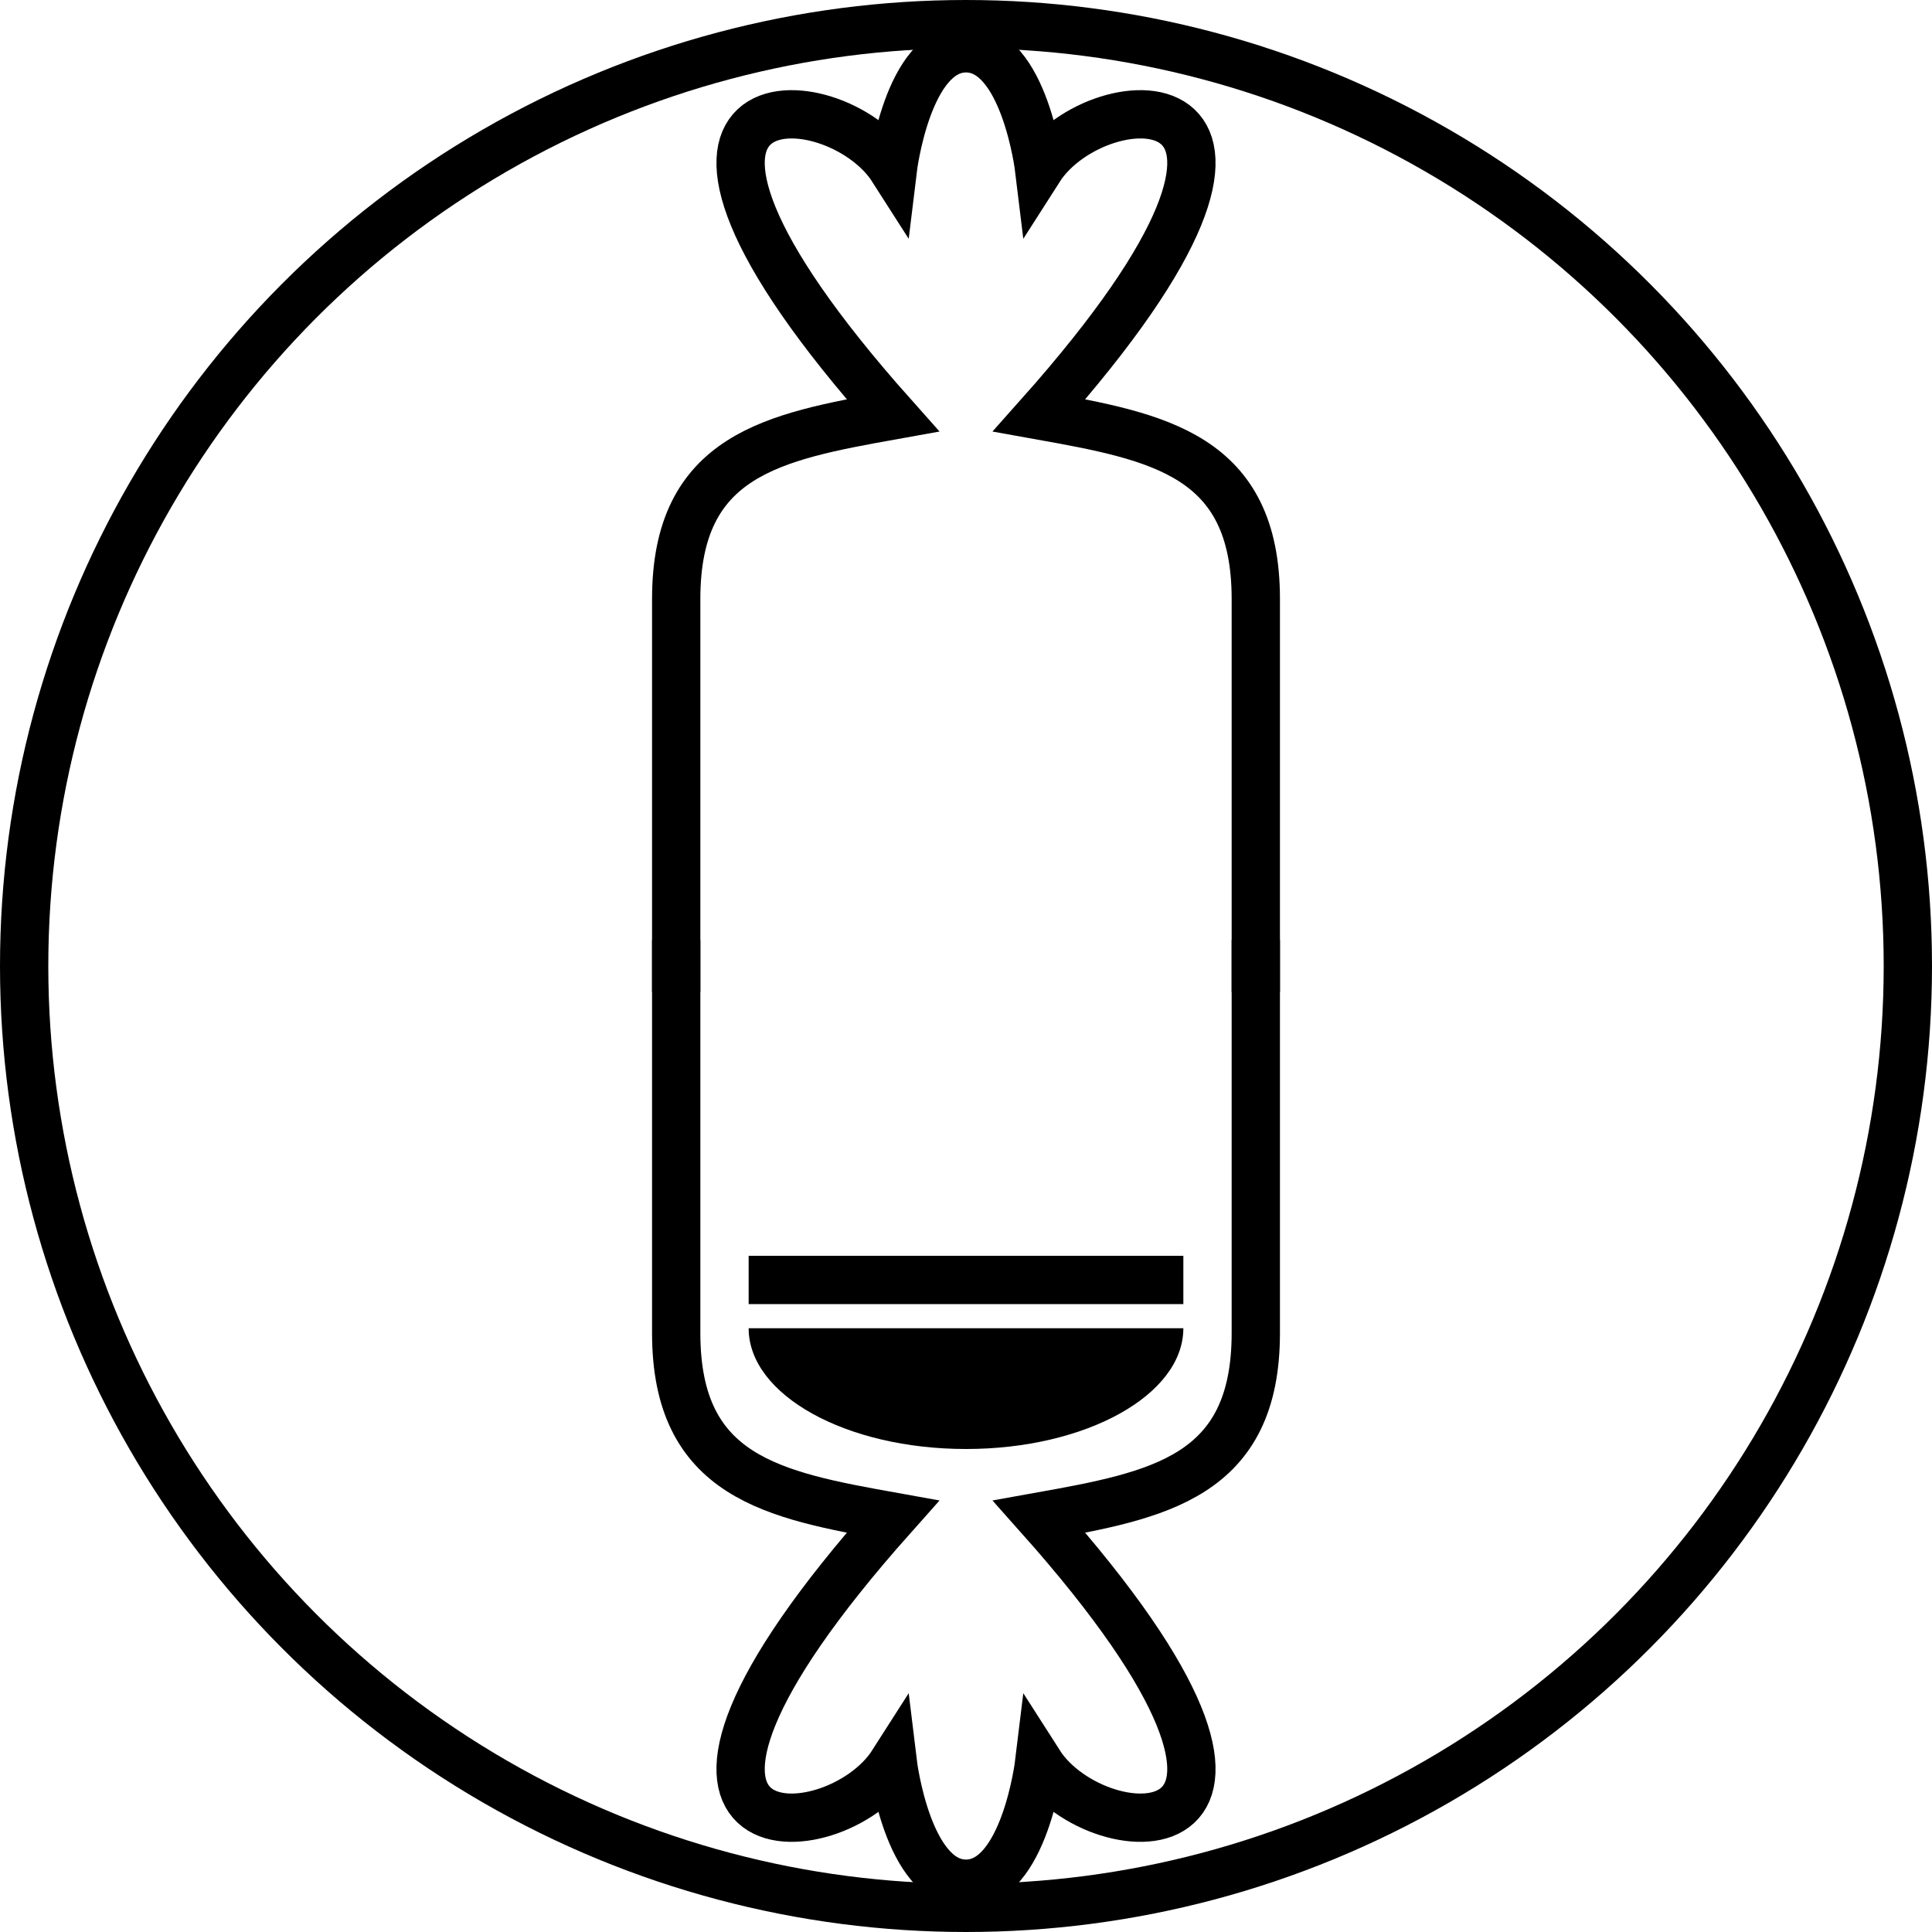 <svg width="40" height="40" viewBox="0 0 40 40" fill="none" xmlns="http://www.w3.org/2000/svg">
<circle cx="20" cy="20" r="19.5" stroke="black"/>
<path d="M20 1C18.788 1 18.485 3.5 18.485 3.5C17.272 1.6 12.044 1.368 18.485 8.6C16.018 9.043 14 9.414 14 12.4C14 15.386 14 20.543 14 20.543" stroke="black"/>
<path d="M20 1C21.212 1 21.515 3.5 21.515 3.5C22.728 1.6 27.956 1.368 21.515 8.6C23.982 9.043 26 9.414 26 12.4C26 15.386 26 20.543 26 20.543" stroke="black"/>
<path d="M20 39C18.788 39 18.485 36.5 18.485 36.5C17.272 38.4 12.044 38.632 18.485 31.4C16.018 30.957 14 30.586 14 27.6C14 24.614 14 19.457 14 19.457" stroke="black"/>
<path d="M20 39C21.212 39 21.515 36.5 21.515 36.5C22.728 38.4 27.956 38.632 21.515 31.4C23.982 30.957 26 30.586 26 27.6C26 24.614 26 19.457 26 19.457" stroke="black"/>
<path fill-rule="evenodd" clip-rule="evenodd" d="M20 30C22.485 30 24.5 28.881 24.5 27.5H15.5C15.5 28.881 17.515 30 20 30Z" fill="black"/>
<rect x="15.5" y="26" width="9" height="1" fill="black"/>
</svg>
